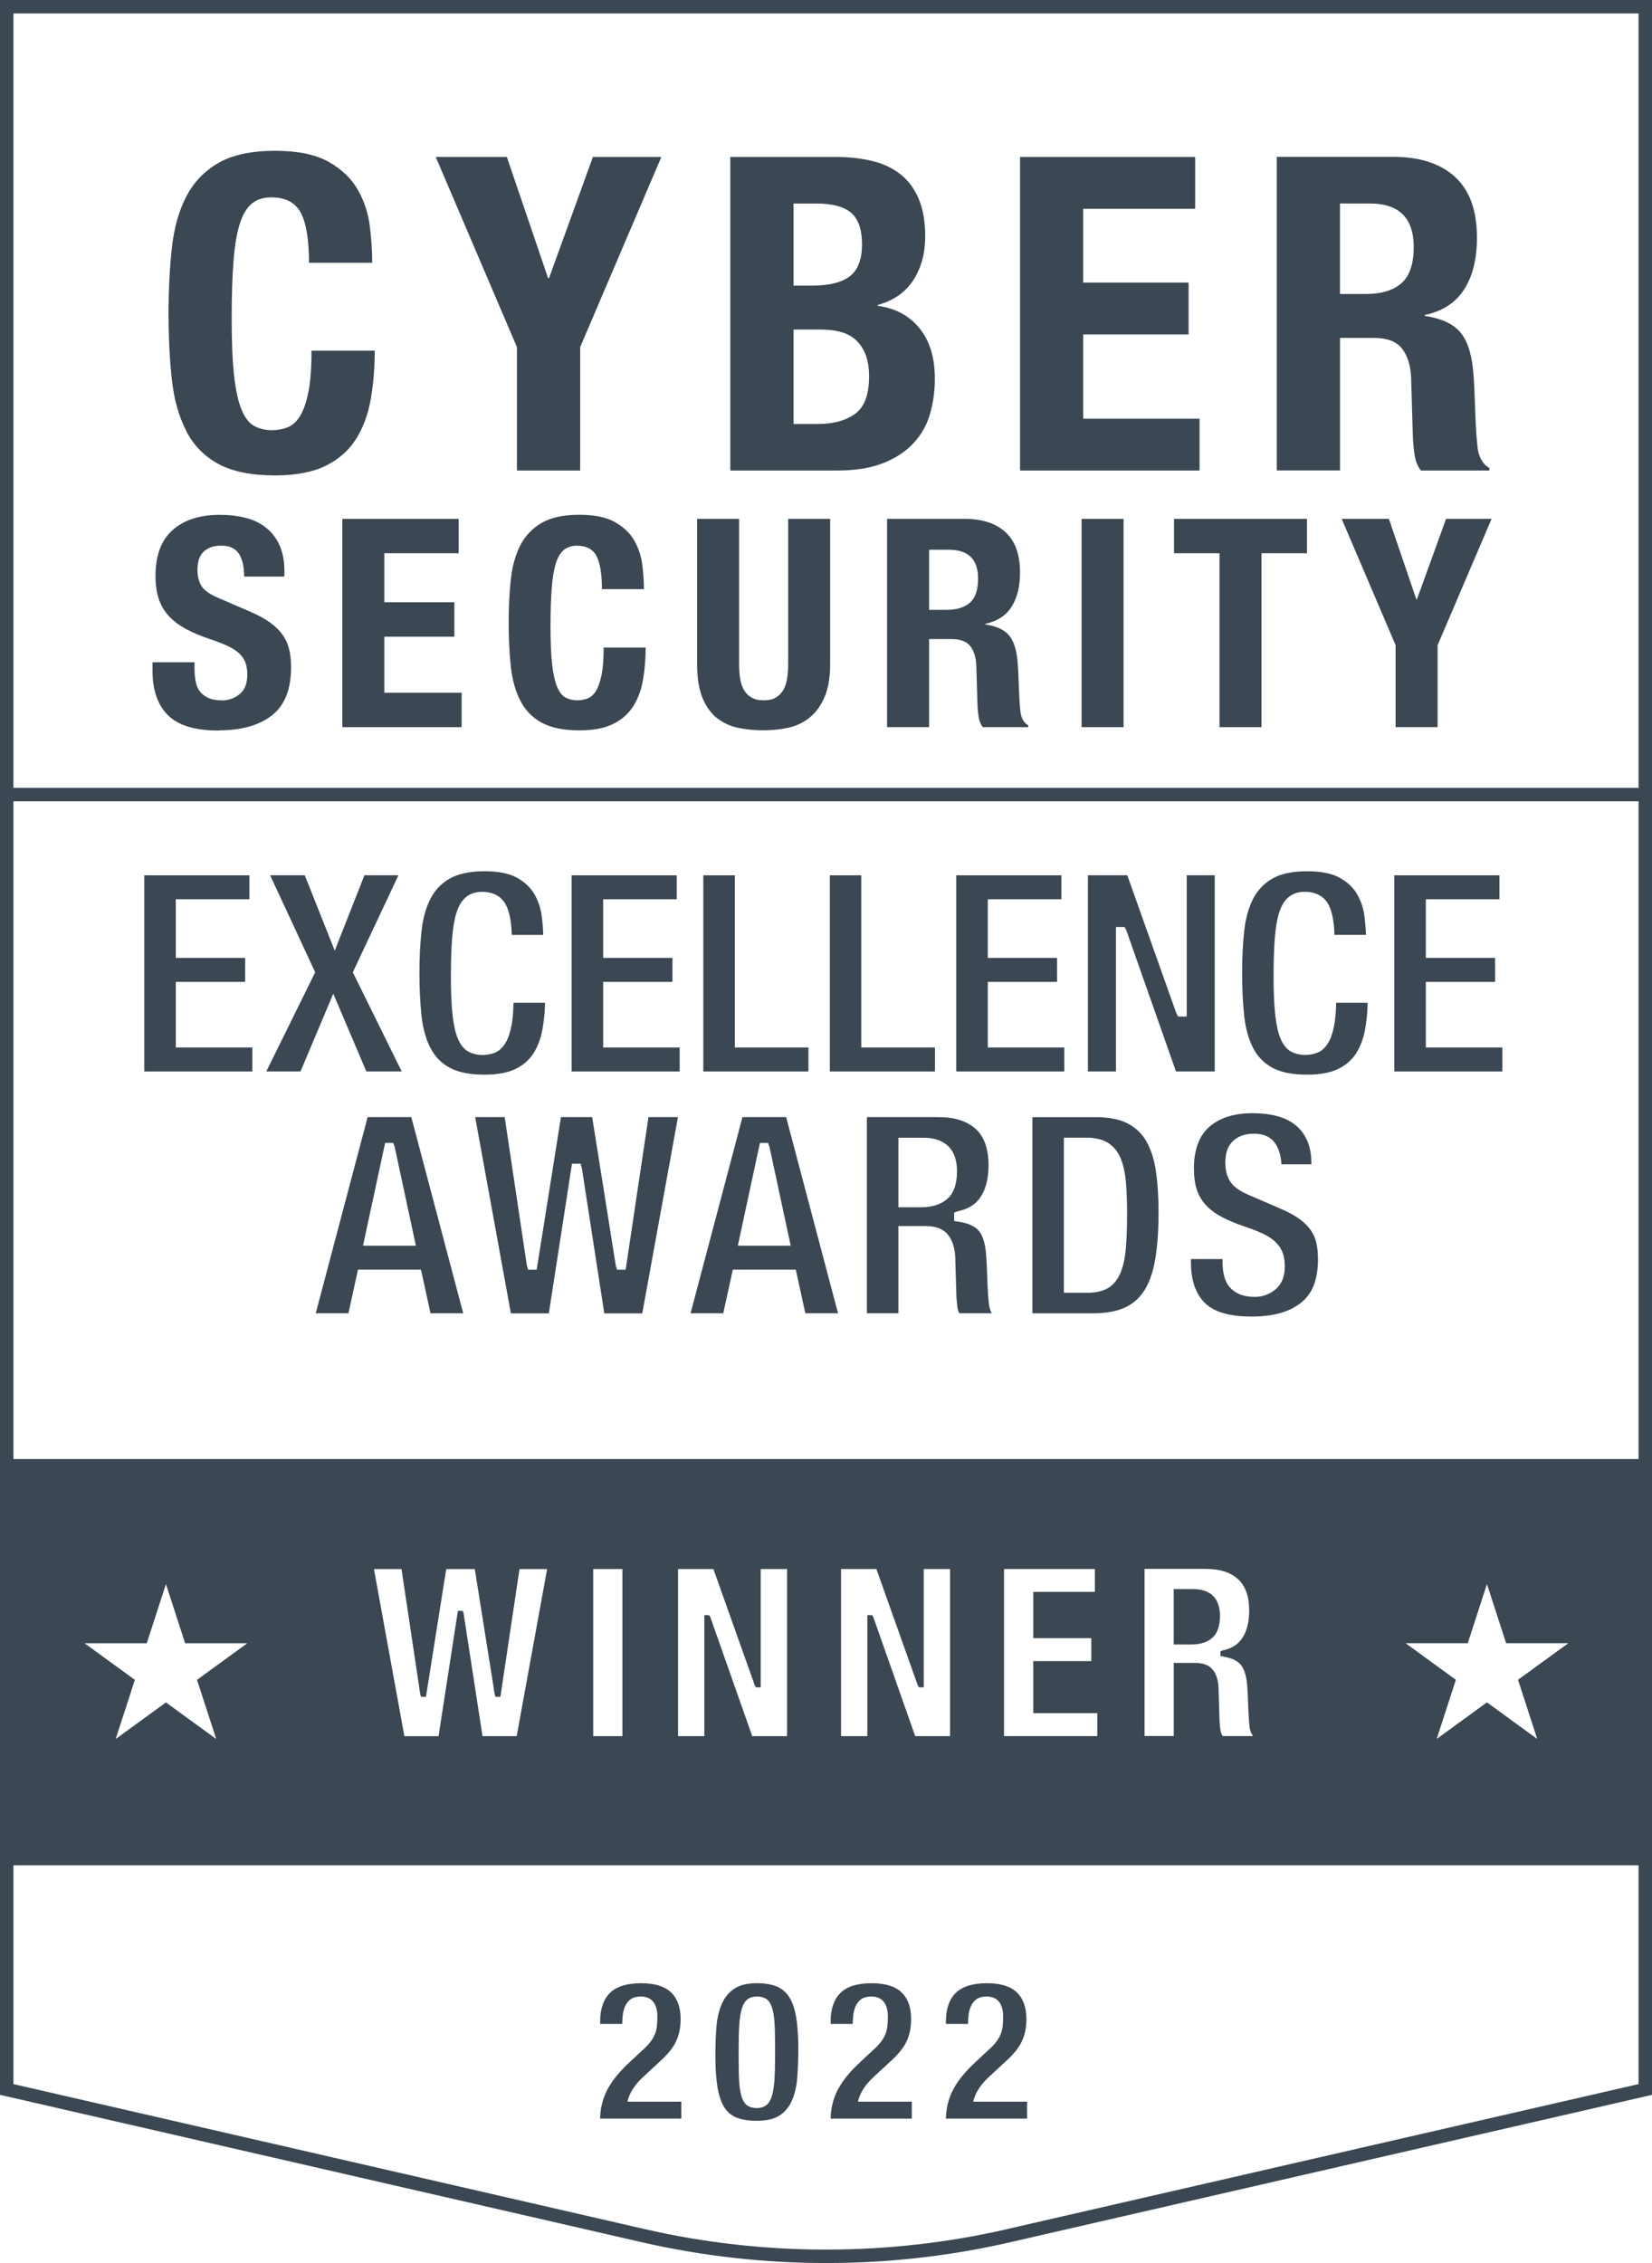 <?xml version="1.0" encoding="UTF-8"?>
<svg id="Layer_2" data-name="Layer 2" xmlns="http://www.w3.org/2000/svg" viewBox="0 0 335.49 459.35">
  <defs>
    <style>
      .cls-1 {
        fill: #3b4752;
      }
    </style>
  </defs>
  <g id="Layer_1-2" data-name="Layer 1">
    <g>
      <path class="cls-1" d="m37.81,87.49c1.51,2.91,3.7,5.14,6.55,6.69,2.85,1.54,6.69,2.32,11.5,2.32,4.22,0,7.65-.66,10.3-1.96,2.64-1.31,4.69-3.12,6.15-5.44,1.46-2.32,2.45-5.02,2.99-8.11.53-3.09.8-6.36.8-9.81h-12.84c0,3.45-.21,6.23-.62,8.34-.42,2.11-.98,3.74-1.69,4.9-.71,1.16-1.56,1.93-2.54,2.32-.98.39-2.04.58-3.16.58-1.37,0-2.57-.28-3.61-.85-1.04-.56-1.9-1.66-2.58-3.3-.68-1.63-1.19-3.94-1.52-6.91-.33-2.97-.49-6.86-.49-11.68,0-4.52.12-8.34.36-11.46.24-3.12.65-5.65,1.25-7.58.59-1.93,1.41-3.33,2.45-4.19,1.04-.86,2.36-1.29,3.97-1.29,2.91,0,4.92,1.06,6.02,3.16,1.1,2.11,1.65,5.48,1.65,10.12h12.84c0-2.32-.17-4.8-.49-7.44-.33-2.64-1.14-5.11-2.45-7.4-1.31-2.29-3.29-4.17-5.93-5.66-2.64-1.48-6.26-2.23-10.83-2.23-4.81,0-8.65.82-11.5,2.45-2.85,1.64-5.04,3.91-6.55,6.82-1.52,2.91-2.5,6.4-2.94,10.47-.45,4.07-.67,8.51-.67,13.33s.22,9.33.67,13.37c.44,4.04,1.43,7.52,2.94,10.43Z"/>
      <polygon class="cls-1" points="104.98 95.51 117.82 95.51 117.82 70.46 134.31 31.86 120.41 31.86 111.49 56.47 111.31 56.47 102.93 31.86 88.49 31.86 104.98 70.46 104.98 95.51"/>
      <path class="cls-1" d="m179.38,94c2.52-1.01,4.58-2.36,6.15-4.06,1.57-1.69,2.69-3.67,3.34-5.93.65-2.26.98-4.64.98-7.13,0-4.28-1.04-7.7-3.12-10.25-2.08-2.55-4.9-4.07-8.47-4.55v-.18c3.21-.89,5.62-2.57,7.22-5.04,1.6-2.47,2.41-5.42,2.41-8.87,0-3.03-.44-5.59-1.34-7.67-.89-2.08-2.14-3.74-3.74-4.99s-3.52-2.14-5.75-2.67c-2.23-.53-4.65-.8-7.27-.8h-21.48v63.65h21.66c3.74,0,6.88-.5,9.41-1.52Zm-18.23-52.69h4.64c3.21,0,5.56.62,7.04,1.87,1.48,1.25,2.23,3.39,2.23,6.42s-.82,5.19-2.45,6.46c-1.64,1.28-4.24,1.92-7.8,1.92h-3.66v-16.67Zm0,44.75v-19.17h5.53c1.43,0,2.73.15,3.92.45,1.19.3,2.21.82,3.08,1.56.86.74,1.54,1.72,2.05,2.94.5,1.22.76,2.75.76,4.59,0,3.69-.95,6.21-2.85,7.58-1.9,1.37-4.4,2.05-7.49,2.05h-4.99Z"/>
      <polygon class="cls-1" points="243.61 84.99 219.98 84.99 219.98 67.88 241.38 67.88 241.38 57.36 219.98 57.36 219.98 42.38 242.71 42.38 242.71 31.86 207.15 31.86 207.15 95.51 243.61 95.51 243.61 84.99"/>
      <path class="cls-1" d="m272.13,68.59h6.86c2.67,0,4.58.71,5.71,2.14,1.13,1.43,1.75,3.39,1.87,5.88l.36,12.21c.06,1.25.18,2.45.36,3.61.18,1.16.59,2.18,1.25,3.08h13.91v-.53c-1.19-.65-1.96-1.87-2.32-3.66-.24-1.78-.42-4.37-.54-7.76-.06-1.72-.12-3.28-.18-4.68-.06-1.4-.15-2.69-.27-3.88-.36-3.57-1.28-6.15-2.76-7.76-1.49-1.6-3.83-2.64-7.04-3.12v-.18c3.62-.77,6.3-2.51,8.02-5.22,1.72-2.7,2.58-6.2,2.58-10.47,0-5.53-1.49-9.64-4.46-12.35-2.97-2.7-7.13-4.06-12.48-4.06h-23.71v63.65h12.84v-26.92Zm0-27.28h6.06c5.94,0,8.91,2.94,8.91,8.83,0,3.45-.83,5.9-2.5,7.35-1.66,1.46-4.04,2.18-7.13,2.18h-5.35v-18.36Z"/>
      <path class="cls-1" d="m44.42,148.25c4.62,0,8.22-1.02,10.81-3.05,2.59-2.03,3.88-5.28,3.88-9.74,0-1.3-.12-2.49-.36-3.55-.24-1.07-.66-2.04-1.27-2.93-.61-.89-1.43-1.72-2.46-2.49-1.03-.77-2.35-1.51-3.97-2.22l-6.57-2.84c-1.82-.75-3-1.57-3.55-2.46-.55-.89-.83-1.98-.83-3.29,0-.63.07-1.24.21-1.84.14-.59.39-1.11.77-1.57.37-.45.88-.82,1.51-1.1.63-.28,1.42-.41,2.37-.41,1.66,0,2.84.54,3.55,1.63.71,1.09,1.07,2.64,1.07,4.65h8.17v-1.18c0-2.01-.33-3.74-.98-5.18-.65-1.44-1.56-2.62-2.72-3.55-1.17-.93-2.55-1.6-4.15-2.01-1.6-.41-3.35-.62-5.24-.62-4.07,0-7.27,1.03-9.59,3.08-2.33,2.05-3.49,5.17-3.49,9.36,0,1.74.22,3.27.65,4.59.43,1.32,1.11,2.49,2.04,3.49.93,1.01,2.08,1.89,3.47,2.64,1.38.75,3.02,1.44,4.91,2.07,1.42.47,2.62.94,3.58,1.39.97.45,1.75.96,2.34,1.51.59.55,1.02,1.18,1.27,1.87.26.69.38,1.51.38,2.46,0,1.78-.52,3.09-1.57,3.94-1.05.85-2.22,1.27-3.52,1.27-1.11,0-2.02-.16-2.75-.47-.73-.32-1.31-.75-1.75-1.3-.43-.55-.73-1.23-.89-2.04-.16-.81-.24-1.71-.24-2.69v-1.24h-8.53v1.72c0,3.91,1.04,6.91,3.11,9,2.07,2.09,5.52,3.14,10.33,3.14Z"/>
      <polygon class="cls-1" points="78.05 129.24 92.27 129.24 92.27 122.25 78.05 122.25 78.05 112.3 93.15 112.3 93.15 105.32 69.53 105.32 69.53 147.6 93.75 147.6 93.75 140.61 78.05 140.61 78.05 129.24"/>
      <path class="cls-1" d="m122.17,136.97c-.28,1.4-.65,2.49-1.13,3.26-.47.77-1.04,1.28-1.69,1.54-.65.26-1.35.38-2.1.38-.91,0-1.71-.19-2.4-.56-.69-.37-1.26-1.1-1.72-2.19-.45-1.09-.79-2.62-1.01-4.59-.22-1.97-.32-4.56-.32-7.76,0-3,.08-5.54.24-7.61.16-2.07.43-3.75.83-5.03.39-1.28.94-2.21,1.63-2.78.69-.57,1.57-.86,2.64-.86,1.93,0,3.27.7,4,2.1.73,1.4,1.1,3.64,1.1,6.72h8.53c0-1.54-.11-3.19-.33-4.94-.22-1.76-.76-3.4-1.63-4.92-.87-1.52-2.18-2.77-3.94-3.76-1.76-.99-4.16-1.48-7.19-1.48-3.2,0-5.74.54-7.64,1.63-1.9,1.09-3.35,2.6-4.35,4.53-1.01,1.93-1.66,4.25-1.95,6.96-.3,2.7-.44,5.66-.44,8.85s.15,6.2.44,8.88c.3,2.69.95,4.99,1.95,6.93,1.01,1.94,2.46,3.42,4.35,4.44,1.9,1.03,4.44,1.54,7.64,1.54,2.8,0,5.08-.43,6.84-1.3,1.76-.87,3.12-2.07,4.09-3.61.97-1.54,1.63-3.34,1.98-5.39.36-2.05.53-4.22.53-6.51h-8.53c0,2.29-.14,4.14-.41,5.54Z"/>
      <path class="cls-1" d="m145.74,145.85c1.26.97,2.7,1.61,4.32,1.92,1.62.32,3.3.47,5.03.47s3.41-.18,5.03-.53c1.62-.36,3.06-1.05,4.32-2.07,1.26-1.03,2.27-2.42,3.02-4.17.75-1.76,1.13-3.98,1.13-6.66v-29.49h-8.53v29.49c0,1.07-.07,2.04-.21,2.93s-.4,1.66-.77,2.31c-.38.65-.88,1.17-1.51,1.54-.63.38-1.46.56-2.49.56s-1.81-.19-2.46-.56c-.65-.37-1.16-.89-1.54-1.54-.38-.65-.63-1.42-.77-2.31s-.21-1.87-.21-2.93v-29.49h-8.53v29.49c0,2.84.38,5.15,1.13,6.93s1.76,3.15,3.02,4.12Z"/>
      <path class="cls-1" d="m180.15,147.6h8.53v-17.88h4.56c1.78,0,3.04.47,3.79,1.42.75.95,1.16,2.25,1.24,3.91l.24,8.11c.04.83.12,1.63.24,2.4.12.77.39,1.45.83,2.04h9.24v-.36c-.79-.43-1.3-1.24-1.54-2.43-.16-1.18-.28-2.9-.36-5.15-.04-1.14-.08-2.18-.12-3.11-.04-.93-.1-1.79-.18-2.58-.24-2.37-.85-4.09-1.84-5.15-.99-1.07-2.55-1.76-4.68-2.07v-.12c2.41-.51,4.18-1.67,5.33-3.46,1.15-1.8,1.72-4.12,1.72-6.96,0-3.67-.99-6.4-2.96-8.2-1.98-1.8-4.74-2.69-8.29-2.69h-15.75v42.28Zm8.53-36.01h4.03c3.95,0,5.92,1.95,5.92,5.86,0,2.29-.55,3.92-1.66,4.89-1.11.97-2.68,1.45-4.74,1.45h-3.55v-12.2Z"/>
      <rect class="cls-1" x="219.65" y="105.32" width="8.53" height="42.28"/>
      <polygon class="cls-1" points="238.42 112.3 247.66 112.3 247.66 147.6 256.18 147.6 256.18 112.3 265.42 112.3 265.42 105.32 238.42 105.32 238.42 112.3"/>
      <polygon class="cls-1" points="287.75 121.66 287.63 121.66 282.06 105.32 272.47 105.32 283.42 130.96 283.42 147.6 291.95 147.6 291.95 130.96 302.91 105.32 293.67 105.32 287.75 121.66"/>
      <polygon class="cls-1" points="35.7 199.31 49.78 199.31 49.78 194.44 35.7 194.44 35.7 182.54 50.65 182.54 50.65 177.67 29.3 177.67 29.3 217.49 51.24 217.49 51.24 212.62 35.7 212.62 35.7 199.31"/>
      <polygon class="cls-1" points="74.4 217.49 81.58 217.49 71.65 197.36 80.91 177.67 74.01 177.67 67.98 192.97 61.89 177.67 54.86 177.67 64.01 197.36 54.08 217.49 61.03 217.49 67.68 201.7 74.4 217.49"/>
      <path class="cls-1" d="m87.45,212.77c.91,1.75,2.18,3.05,3.89,3.97,1.72.93,4.1,1.4,7.08,1.4,2.6,0,4.73-.4,6.32-1.18,1.56-.77,2.78-1.85,3.63-3.2.88-1.4,1.49-3.07,1.82-4.97.29-1.66.46-3.42.5-5.25h-6.4c-.04,1.86-.18,3.43-.42,4.66-.3,1.53-.71,2.69-1.25,3.56-.59.95-1.31,1.6-2.17,1.94-1.7.67-3.81.59-5.32-.23-.89-.48-1.62-1.38-2.16-2.67-.49-1.17-.84-2.75-1.07-4.83-.22-1.98-.33-4.6-.33-7.79,0-2.98.08-5.55.24-7.61.16-2.12.45-3.87.86-5.21.45-1.46,1.1-2.55,1.94-3.24.87-.72,1.97-1.09,3.26-1.09,2.89,0,4.24,1.43,4.87,2.63h0c.72,1.39,1.11,3.39,1.19,6.11h6.4c-.04-1.18-.14-2.44-.3-3.75-.2-1.59-.7-3.1-1.49-4.49-.76-1.33-1.94-2.46-3.51-3.34-1.58-.89-3.81-1.34-6.62-1.34-2.97,0-5.34.5-7.06,1.48-1.72.98-3,2.32-3.91,4.07-.93,1.8-1.55,3.99-1.83,6.53-.29,2.63-.43,5.54-.43,8.66s.15,6.08.43,8.68c.28,2.52.89,4.7,1.83,6.5Z"/>
      <polygon class="cls-1" points="122.49 199.31 136.56 199.31 136.56 194.44 122.49 194.44 122.49 182.54 137.44 182.54 137.44 177.67 116.09 177.67 116.09 217.49 138.03 217.49 138.03 212.62 122.49 212.62 122.49 199.31"/>
      <polygon class="cls-1" points="164.18 212.62 149.23 212.62 149.23 177.67 142.83 177.67 142.83 217.49 164.18 217.49 164.18 212.62"/>
      <polygon class="cls-1" points="189.87 212.62 174.91 212.62 174.91 177.67 168.52 177.67 168.52 217.49 189.87 217.49 189.87 212.62"/>
      <polygon class="cls-1" points="216.14 212.62 200.6 212.62 200.6 199.31 214.67 199.31 214.67 194.44 200.6 194.44 200.6 182.54 215.55 182.54 215.55 177.67 194.2 177.67 194.2 217.49 216.14 217.49 216.14 212.62"/>
      <polygon class="cls-1" points="246.69 177.67 241 177.67 241 206.34 239.25 206.34 238.89 205.66 228.93 177.67 220.94 177.67 220.94 217.49 226.63 217.49 226.63 188.17 228.38 188.17 228.74 188.85 238.82 217.49 246.69 217.49 246.69 177.67"/>
      <path class="cls-1" d="m270.94,208.19c-.3,1.52-.71,2.69-1.25,3.56-.58.95-1.31,1.6-2.17,1.94-1.69.67-3.81.59-5.32-.23-.89-.48-1.62-1.38-2.16-2.67-.49-1.18-.84-2.76-1.07-4.83-.22-1.97-.33-4.6-.33-7.79,0-2.99.08-5.56.24-7.61.16-2.12.45-3.87.86-5.21.45-1.46,1.1-2.55,1.94-3.24.87-.72,1.97-1.09,3.26-1.09,2.88,0,4.24,1.43,4.87,2.63h0c.72,1.38,1.11,3.39,1.19,6.11h6.4c-.04-1.18-.14-2.44-.3-3.75-.2-1.6-.7-3.11-1.49-4.48-.76-1.34-1.95-2.46-3.51-3.34-1.58-.89-3.81-1.34-6.62-1.34-2.97,0-5.34.5-7.06,1.48-1.7.97-3.01,2.34-3.91,4.07-.93,1.79-1.55,3.99-1.83,6.53-.29,2.62-.43,5.54-.43,8.66s.15,6.08.43,8.68c.28,2.52.89,4.71,1.83,6.5.9,1.72,2.2,3.06,3.89,3.97,1.72.93,4.1,1.4,7.08,1.4,2.6,0,4.73-.4,6.32-1.18,1.56-.77,2.78-1.85,3.63-3.2.88-1.4,1.5-3.08,1.82-4.97.29-1.66.46-3.42.5-5.25h-6.4c-.04,1.86-.18,3.43-.42,4.66Z"/>
      <polygon class="cls-1" points="289.56 212.62 289.56 199.31 303.63 199.31 303.63 194.44 289.56 194.44 289.56 182.54 304.51 182.54 304.51 177.67 283.16 177.67 283.16 217.49 305.1 217.49 305.1 212.62 289.56 212.62"/>
      <path class="cls-1" d="m74.66,226.76l-10.54,39.82h6.64l1.94-8.86h12.79l1.94,8.86h6.64l-10.54-39.82h-8.86Zm-.94,26.1l4.49-20.87h1.65l.29.81,4.31,20.06h-10.74Z"/>
      <polygon class="cls-1" points="127.06 257.73 125.31 257.73 125.05 256.86 120.26 226.76 113.92 226.76 108.99 257.73 107.24 257.73 106.99 256.85 102.49 226.76 96.5 226.76 103.75 266.59 111.46 266.59 116.16 236.21 117.91 236.21 118.16 237.08 122.72 266.59 130.43 266.59 137.68 226.76 131.69 226.76 127.06 257.73"/>
      <path class="cls-1" d="m150.78,226.76l-10.54,39.82h6.64l1.94-8.86h12.79l1.94,8.86h6.64l-10.54-39.82h-8.86Zm-.94,26.1l4.49-20.87h1.65l.29.81,4.31,20.06h-10.74Z"/>
      <path class="cls-1" d="m200.51,259.79c-.04-1.13-.08-2.15-.12-3.07-.04-.9-.1-1.73-.17-2.49-.21-2.11-.73-3.63-1.55-4.51-.81-.88-2.17-1.46-4.03-1.74l-.87-.13v-1.71l.81-.29c2.12-.45,3.64-1.43,4.63-2.98,1.02-1.6,1.54-3.74,1.54-6.34,0-3.32-.87-5.8-2.6-7.37-1.75-1.59-4.28-2.4-7.52-2.4h-14.58v39.82h6.4v-17.71h5.54c2.08,0,3.61.6,4.55,1.79.87,1.1,1.36,2.6,1.45,4.46l.24,8.05c.04.76.11,1.52.22,2.25.07.43.19.81.37,1.16h6.58c-.23-.44-.41-.95-.52-1.53-.17-1.28-.29-2.98-.37-5.27Zm-8.15-16.42c-1.28,1.12-3.09,1.69-5.37,1.69h-4.54v-14.12h5.01c4.51,0,6.89,2.36,6.89,6.83,0,2.56-.67,4.45-1.99,5.61Z"/>
      <path class="cls-1" d="m232.87,231.78c-.89-1.6-2.17-2.84-3.78-3.7-1.64-.87-3.87-1.32-6.61-1.32h-12.82v39.82h12.29c2.65,0,4.85-.4,6.54-1.19,1.67-.78,2.96-1.94,3.96-3.54,1.02-1.64,1.75-3.77,2.17-6.34.44-2.65.66-5.82.66-9.42,0-3.03-.17-5.8-.52-8.25-.33-2.36-.97-4.4-1.9-6.06Zm-4.25,21.79c-.19,2.02-.57,3.69-1.14,4.96-.62,1.37-1.48,2.38-2.57,2.99-1.05.59-2.43.89-4.08.89h-4.78v-31.48h4.6c1.79,0,3.26.36,4.39,1.07,1.14.72,2,1.79,2.57,3.18.52,1.28.87,2.89,1.04,4.79.16,1.83.24,3.97.24,6.36,0,2.88-.09,5.32-.27,7.25Z"/>
      <path class="cls-1" d="m266.22,249.75c-.54-.78-1.28-1.53-2.2-2.22-.95-.71-2.2-1.41-3.73-2.08l-6.5-2.81c-2-.83-3.31-1.76-3.98-2.83-.65-1.04-.97-2.32-.97-3.8,0-.7.08-1.39.23-2.05.17-.74.5-1.4.97-1.97.48-.57,1.11-1.03,1.88-1.37.75-.33,1.68-.5,2.76-.5,2,0,3.47.7,4.37,2.08.69,1.06,1.08,2.42,1.19,4.14h6.08v-.15c0-1.84-.29-3.42-.88-4.71-.57-1.27-1.38-2.33-2.4-3.14-1.04-.82-2.29-1.43-3.72-1.8-1.49-.39-3.15-.58-4.93-.58-3.75,0-6.72.94-8.82,2.79-2.07,1.82-3.11,4.68-3.11,8.5,0,1.61.2,3.03.59,4.23.38,1.16.99,2.2,1.8,3.09.84.91,1.9,1.72,3.17,2.4,1.31.71,2.89,1.38,4.7,1.98,1.44.48,2.67.96,3.66,1.42,1.05.49,1.92,1.06,2.58,1.67.7.65,1.21,1.41,1.52,2.24.3.8.44,1.73.44,2.79,0,2.07-.65,3.65-1.93,4.69-1.22.99-2.61,1.49-4.14,1.49-1.25,0-2.27-.18-3.13-.55-.88-.38-1.59-.92-2.13-1.6-.53-.67-.89-1.5-1.08-2.46-.17-.86-.25-1.82-.25-2.86v-.21h-6.4v.68c0,3.57.94,6.33,2.78,8.19,1.84,1.86,5.04,2.8,9.5,2.8s7.71-.94,10.07-2.8c2.32-1.83,3.45-4.72,3.45-8.84,0-1.21-.11-2.32-.33-3.3-.2-.92-.58-1.77-1.11-2.54Z"/>
      <path class="cls-1" d="m242.27,322.55h-3.91v11.26h3.52c1.84,0,3.29-.45,4.3-1.34,1.04-.91,1.57-2.42,1.57-4.48,0-3.55-1.9-5.43-5.48-5.43Z"/>
      <path class="cls-1" d="m127.63,425.94c.15-.6.48-1.28,1-2.08.51-.78,1.22-1.58,2.11-2.39l3.22-2.98c.79-.71,1.46-1.4,2.01-2.07.53-.65.97-1.32,1.3-2.01.33-.69.57-1.41.72-2.15.15-.76.23-1.58.23-2.45,0-2.33-.65-4.14-1.93-5.38-1.29-1.24-3.33-1.87-6.08-1.87-2.9,0-5.04.67-6.35,1.98-1.31,1.31-1.98,3.25-1.98,5.75v.54h4.48c.01-.57.05-1.12.1-1.65.07-.73.24-1.39.49-1.95.27-.6.65-1.08,1.15-1.43.51-.36,1.19-.54,2.03-.54,1.54,0,3.37.71,3.37,4.1,0,.74-.03,1.41-.11,2-.07.62-.23,1.2-.47,1.73-.23.52-.56,1.05-.98,1.57-.41.5-.95,1.06-1.62,1.64l-2.33,2.17c-1.03.95-1.94,1.9-2.72,2.84-.77.92-1.41,1.88-1.92,2.83-.5.95-.88,1.96-1.12,3.02-.21.89-.33,1.86-.36,2.88h16.49v-3.43h-10.93l.17-.68Z"/>
      <path class="cls-1" d="m160.32,405.45c-.62-1-1.46-1.74-2.5-2.19-1.07-.46-2.46-.7-4.12-.7-2,0-3.57.39-4.67,1.17-1.11.78-1.95,1.84-2.5,3.16-.57,1.35-.92,2.93-1.05,4.69-.13,1.8-.2,3.72-.2,5.69,0,2.49.14,4.63.42,6.35.27,1.68.73,3.06,1.38,4.1.63,1.01,1.45,1.7,2.5,2.12,1.09.43,2.47.65,4.12.65,2,0,3.58-.38,4.68-1.12,1.1-.74,1.94-1.78,2.49-3.09.57-1.35.92-2.93,1.05-4.69.13-1.8.2-3.72.2-5.69,0-2.49-.14-4.63-.42-6.35-.27-1.68-.73-3.06-1.38-4.1Zm-2.92,12.3c0,1.82-.05,3.38-.14,4.64-.1,1.27-.27,2.31-.51,3.09-.27.86-.64,1.46-1.14,1.85-.5.38-1.14.58-1.91.58-.72,0-1.33-.15-1.81-.44-.51-.31-.92-.86-1.2-1.63-.26-.71-.44-1.64-.54-2.85-.09-1.15-.14-2.65-.14-4.47v-3.11c0-1.84.05-3.4.14-4.64.1-1.29.27-2.3.51-3.09.26-.84.64-1.47,1.14-1.85.97-.74,2.71-.74,3.72-.14.51.3.91.85,1.2,1.63.26.71.44,1.64.54,2.85.09,1.17.14,2.67.14,4.46v3.11Z"/>
      <path class="cls-1" d="m174.44,425.94c.15-.6.48-1.28,1-2.08.51-.78,1.22-1.58,2.11-2.39l3.22-2.98c.79-.71,1.46-1.4,2.01-2.07.53-.65.97-1.32,1.3-2.01.33-.68.57-1.41.72-2.15.15-.75.23-1.58.23-2.45,0-2.34-.65-4.15-1.93-5.38-1.29-1.24-3.33-1.87-6.08-1.87-2.9,0-5.04.67-6.35,1.98-1.31,1.31-1.98,3.25-1.98,5.75v.54h4.48c.01-.58.05-1.13.1-1.65.07-.73.24-1.38.49-1.95.27-.6.66-1.08,1.15-1.43.51-.36,1.19-.54,2.03-.54,1.54,0,3.37.71,3.37,4.1,0,.74-.03,1.41-.11,2-.07.62-.23,1.2-.47,1.73-.23.52-.56,1.05-.98,1.57-.41.51-.95,1.06-1.62,1.64l-2.33,2.17c-1.03.95-1.95,1.9-2.72,2.84-.77.92-1.41,1.88-1.92,2.83-.5.95-.88,1.96-1.12,3.02-.21.9-.33,1.87-.36,2.88h16.49v-3.43h-10.93l.17-.68Z"/>
      <path class="cls-1" d="m197.85,425.94c.15-.6.48-1.28,1-2.08.51-.78,1.22-1.58,2.11-2.39l3.22-2.98c.79-.71,1.46-1.4,2.01-2.07.53-.65.97-1.32,1.3-2.01.33-.68.57-1.41.72-2.15.15-.75.23-1.58.23-2.45,0-2.34-.65-4.15-1.93-5.38-1.29-1.24-3.33-1.87-6.08-1.87-2.9,0-5.04.67-6.35,1.98-1.31,1.31-1.98,3.25-1.98,5.75v.54h4.48c.01-.58.05-1.13.1-1.65.07-.73.24-1.38.49-1.95.27-.6.66-1.08,1.15-1.43.51-.36,1.19-.54,2.03-.54,1.54,0,3.37.71,3.37,4.1,0,.74-.03,1.41-.11,2-.07.62-.23,1.2-.47,1.73-.23.52-.56,1.05-.98,1.57-.41.51-.95,1.06-1.62,1.64l-2.33,2.17c-1.03.95-1.95,1.9-2.72,2.84-.77.92-1.41,1.88-1.92,2.83-.5.95-.88,1.96-1.12,3.02-.21.9-.33,1.87-.36,2.88h16.49v-3.43h-10.93l.17-.68Z"/>
      <path class="cls-1" d="m0,0v425.22l130.4,29.93c12.22,2.8,24.78,4.21,37.35,4.21s25.13-1.4,37.35-4.21l130.4-29.93V0H0Zm312.18,352.98l-10.21-7.42-10.21,7.42,3.9-12.01-10.21-7.42h12.62l3.9-12.01,3.9,12.01h12.62l-10.21,7.42,3.9,12.01ZM2.73,296.16v-133.51h330.03v133.51H2.73Zm245.6,40.1c1.63.24,2.82.76,3.54,1.54.73.79,1.19,2.11,1.37,3.94.07.65.11,1.35.15,2.1.03.77.07,1.63.1,2.57.07,1.87.17,3.33.3,4.36.13.65.36,1.2.68,1.62h-6.19c-.22-.36-.36-.77-.43-1.21-.1-.62-.16-1.26-.19-1.92l-.2-6.74c-.07-1.49-.46-2.69-1.15-3.57-.73-.93-1.94-1.4-3.59-1.4h-4.35v14.83h-5.93v-33.92h12.49c2.78,0,4.97.7,6.49,2.09,1.51,1.37,2.27,3.52,2.27,6.38,0,2.23-.45,4.07-1.33,5.46-.87,1.37-2.2,2.23-4.06,2.62l-.45.19v.95l.49.07Zm-26.71-3.73v4.65h-11.79v10.57h13.01v4.65h-18.94v-33.92h18.45v4.65h-12.52v9.39h11.79Zm-28.68-14.04v33.92h-7.08l-8.51-24.17-.23-.38h-.98v24.55h-5.34v-33.92h7.18l8.41,23.63.23.38h.97v-24.01h5.34Zm-33.1,0v33.92h-7.08l-8.51-24.17-.23-.38h-.98v24.55h-5.34v-33.92h7.18l8.41,23.63.23.38h.97v-24.01h5.34Zm-33.44,0v33.92h-5.93v-33.92h5.93Zm-15.29,0l-6.18,33.92h-6.94l-3.85-24.95-.17-.48h-.98l-3.93,25.44h-6.94l-6.18-33.92h5.6l3.81,25.44.17.49h.98l4.12-25.93h5.8l4.05,25.45.17.48h.98l3.88-25.93h5.6Zm-67.2,34.5l-10.21-7.42-10.21,7.42,3.9-12.01-10.21-7.42h12.62l3.9-12.01,3.9,12.01h12.62l-10.21,7.42,3.9,12.01ZM332.76,2.73v157.19H2.73V2.73h330.03Zm-128.28,449.76c-24.03,5.52-49.44,5.52-73.47,0L2.73,423.04v-44.41h330.03v44.41l-128.28,29.44Z"/>
    </g>
  </g>
</svg>